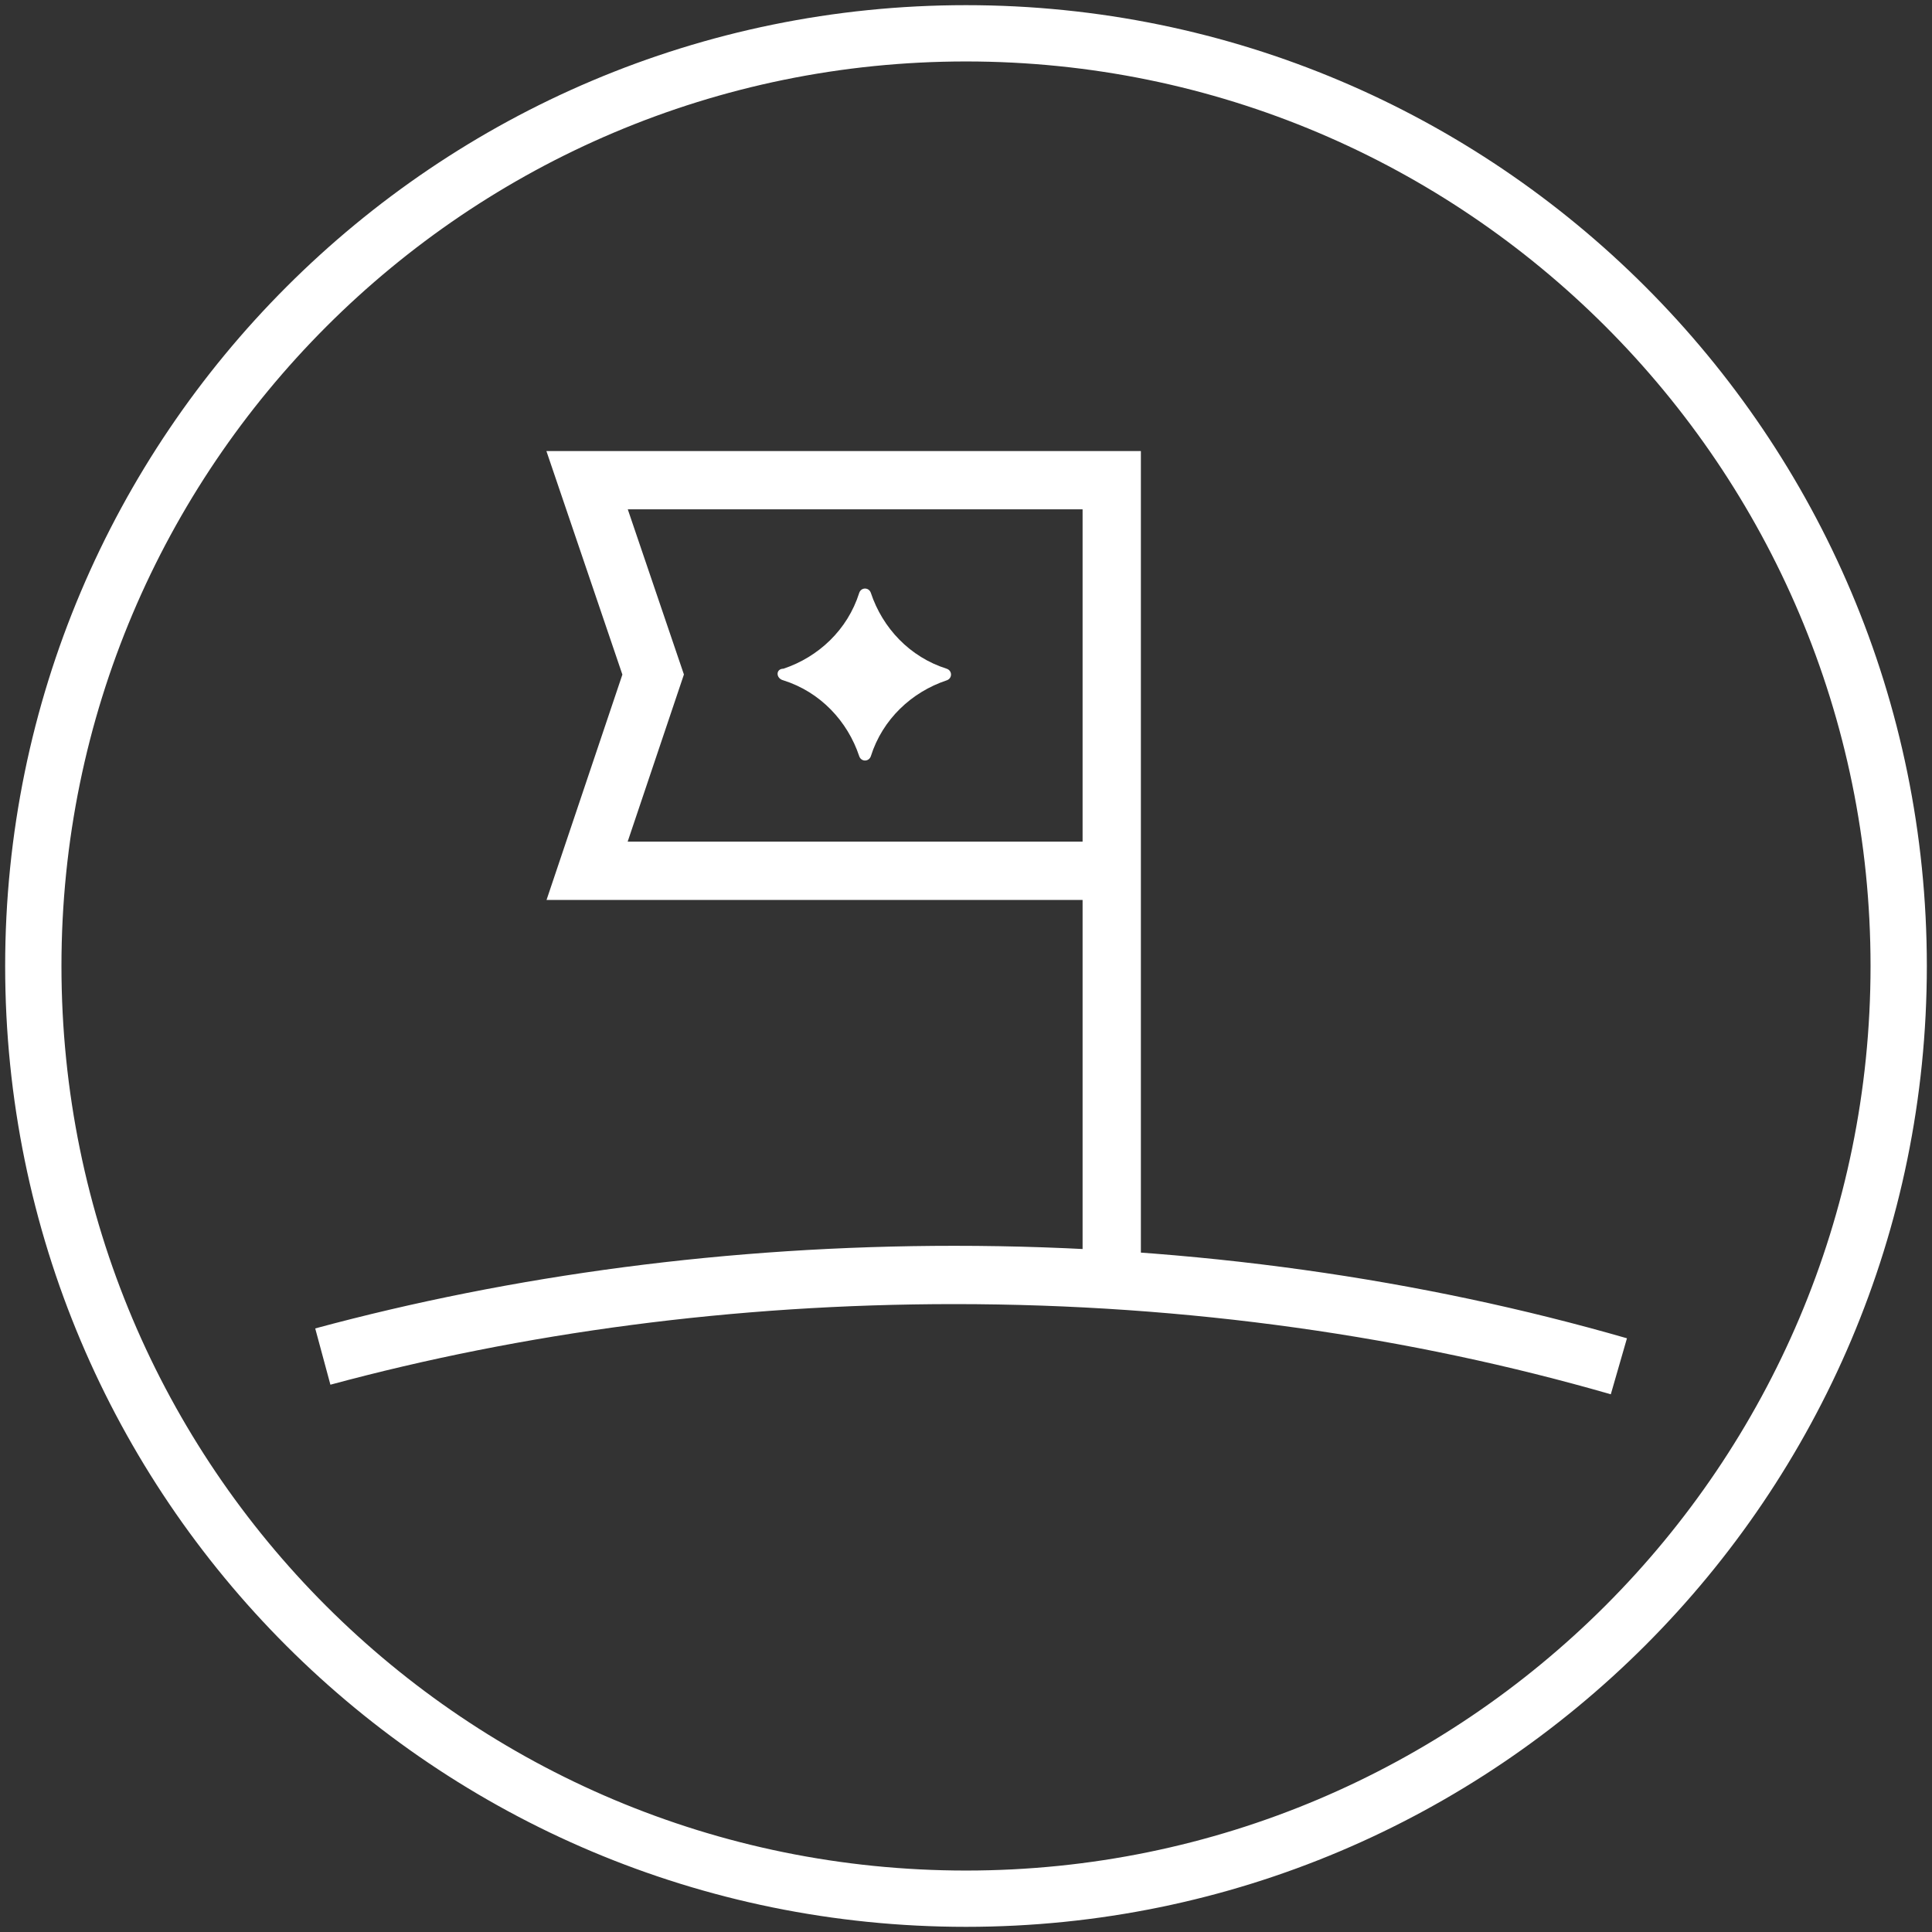 <svg width="58" height="58" viewBox="0 0 58 58" fill="none" xmlns="http://www.w3.org/2000/svg">
<rect x="0" y="0" width="58" height="58" fill="#333333" stroke="none"/>
<path d="M23.519 20.075C24.569 19.725 25.444 18.909 25.794 17.8C25.852 17.625 26.085 17.625 26.144 17.8C26.494 18.85 27.31 19.725 28.419 20.075C28.594 20.134 28.594 20.367 28.419 20.425C27.369 20.775 26.494 21.592 26.144 22.7C26.085 22.875 25.852 22.875 25.794 22.7C25.444 21.65 24.627 20.775 23.519 20.425C23.285 20.367 23.285 20.075 23.519 20.075Z" fill="white"/>
<path d="M1 29C1 13.542 13.542 1 29 1C44.458 1 57 13.542 57 29C57 44.458 44.458 57 29 57C13.542 57 1 44.517 1 29Z" stroke="white" stroke-width="1.69" stroke-miterlimit="10"/>
<path d="M9.691 40.725C15.525 39.15 21.941 38.275 28.65 38.275C35.766 38.275 42.533 39.267 48.6 41.017" stroke="white" stroke-width="1.75" stroke-miterlimit="10"/>
<path d="M33.375 26.142H17.625L19.608 20.25L17.625 14.416H29.175H33.375V38.275" stroke="white" stroke-width="1.75" stroke-miterlimit="10"/>
</svg>
